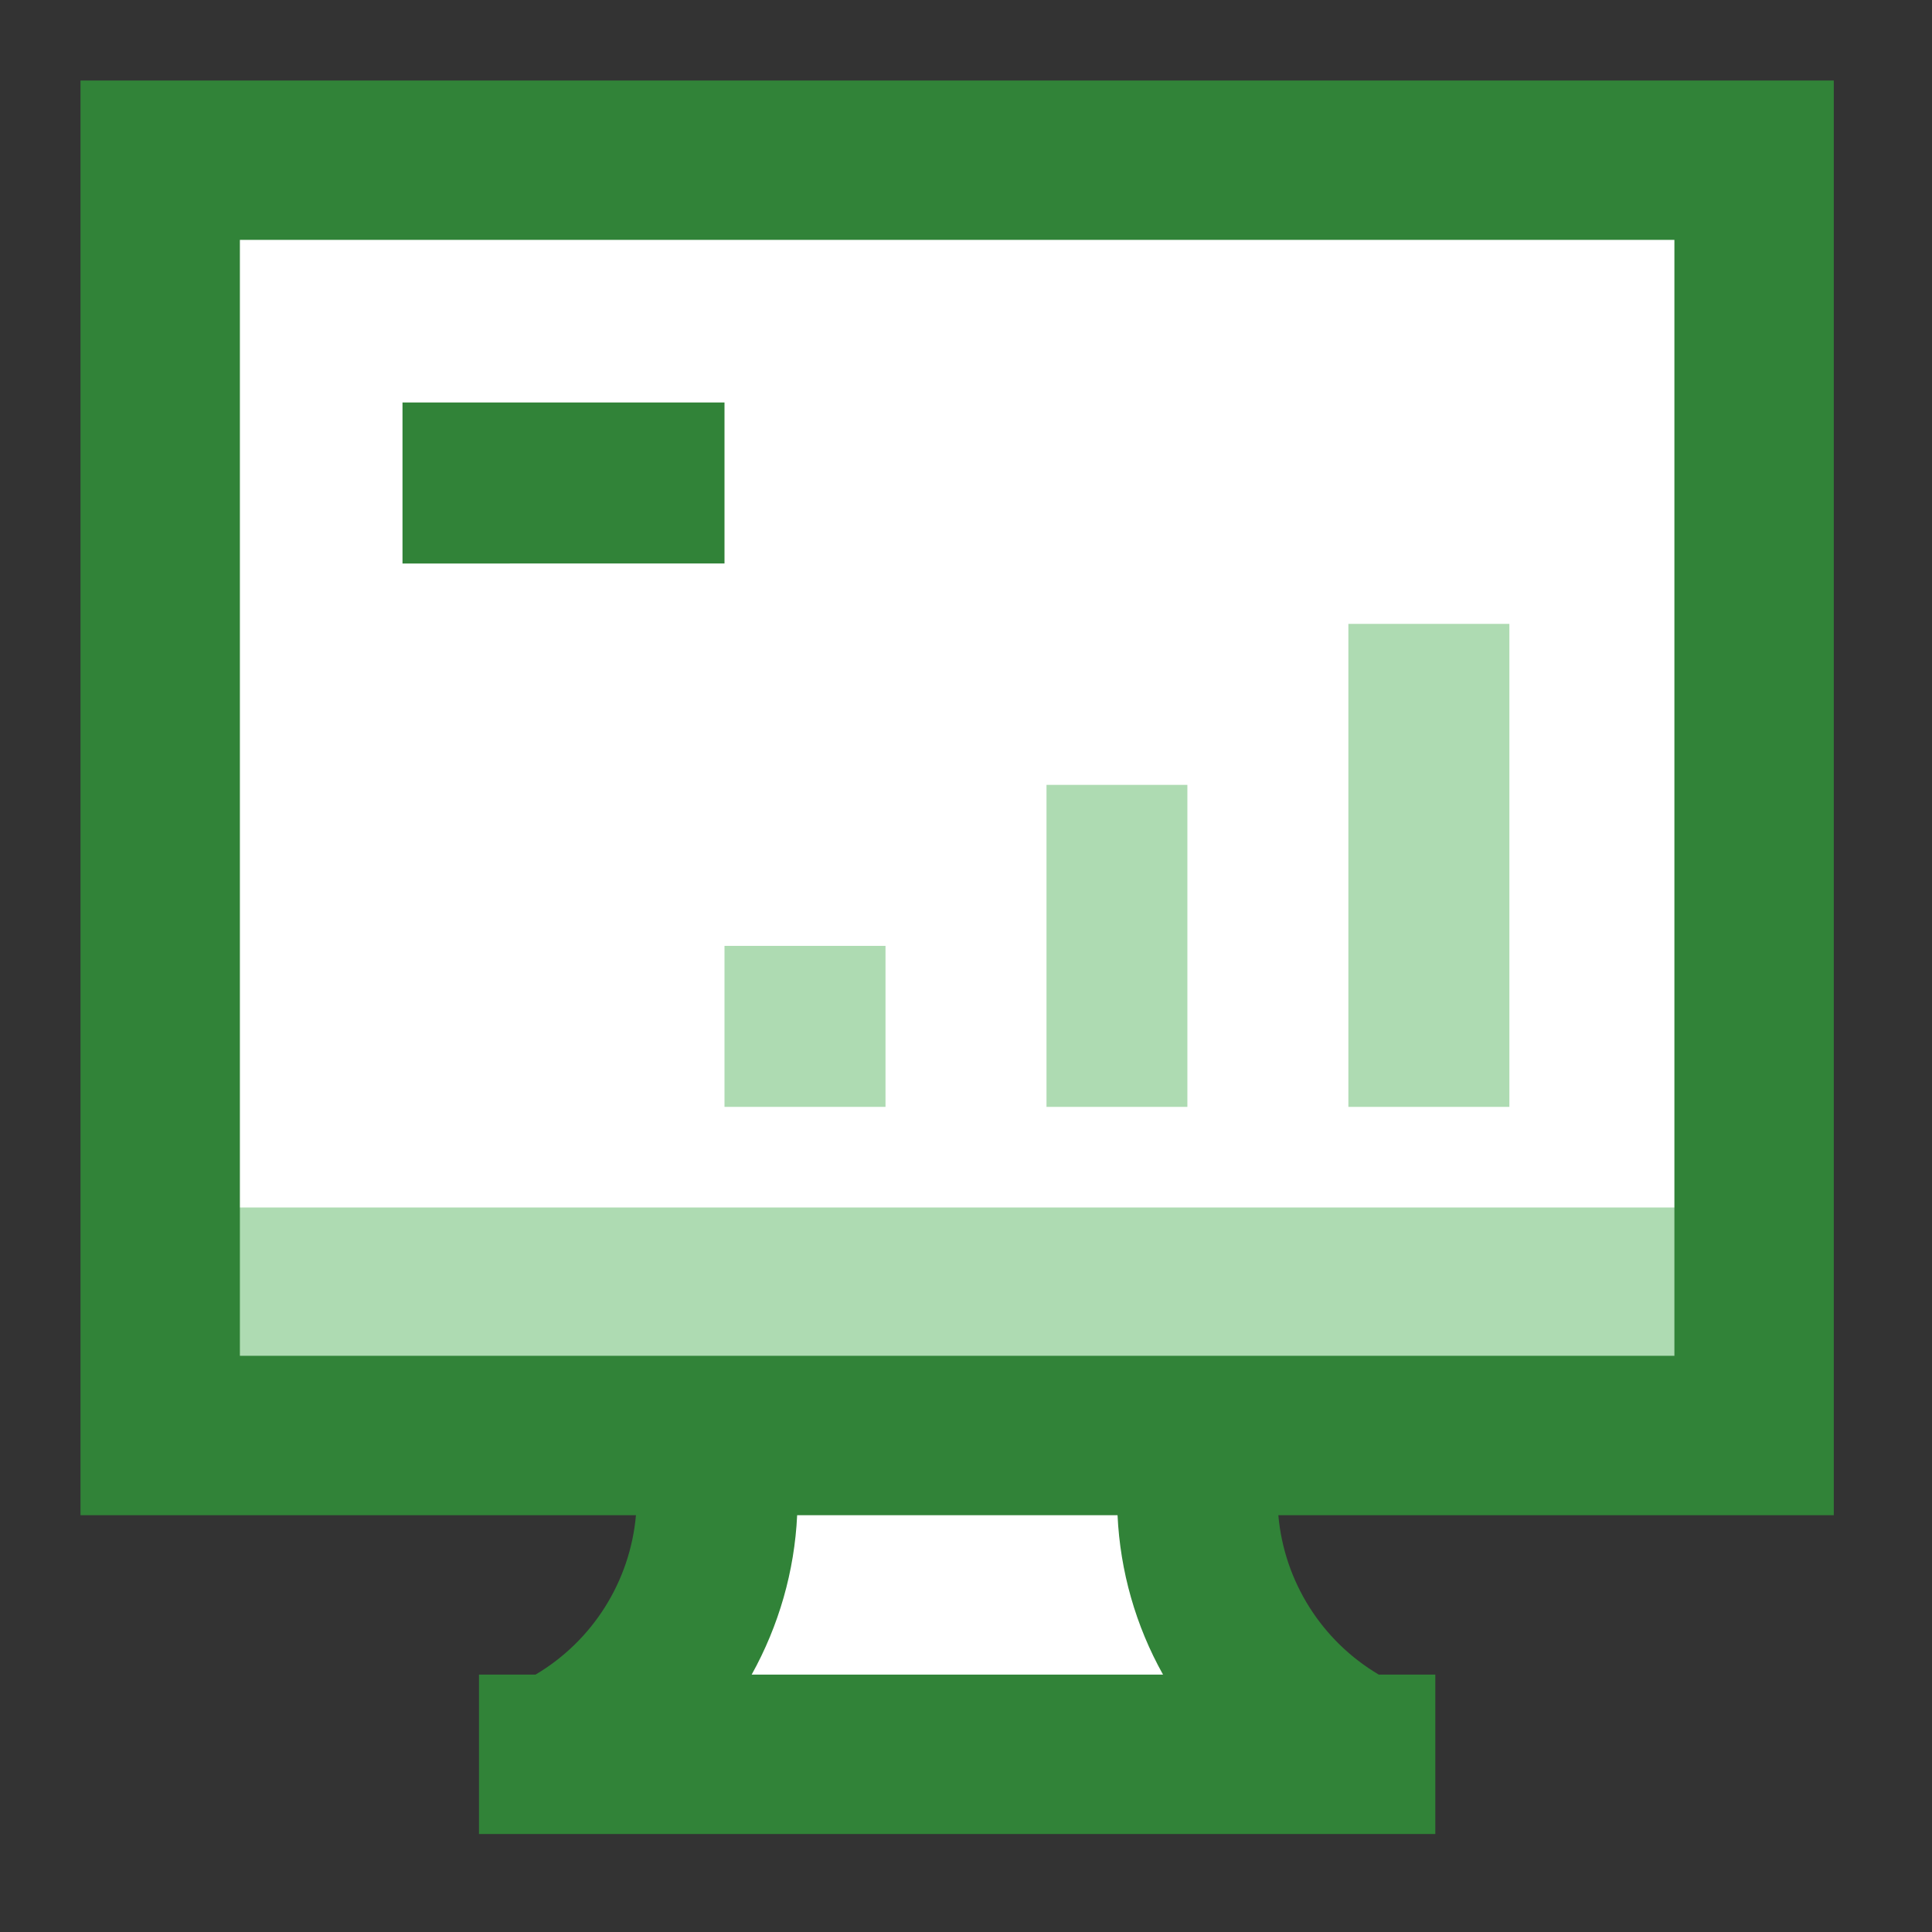 <svg xmlns="http://www.w3.org/2000/svg" id="Calque_1" data-name="Calque 1" viewBox="0 0 96 96"><rect x="0" y="0" width="96" height="96" fill="#333333" stroke="none"/><defs><clipPath id="clippath"><path d="M0 0h96v96H0z" style="fill:none"/></clipPath><style>.cls-3{fill:#fff}.cls-4{fill:#318338}.cls-5{fill:#aedbb2}</style></defs><g style="clip-path:url(#clippath)"><path d="M67.36 87.17h-39.6a14.32 14.32 0 0 0 7.92-12.83v-3.01h23.76v3.01a14.32 14.32 0 0 0 7.92 12.83ZM8 8h79v63H8V8Z" class="cls-3"/><path d="M11 60h75v8H11v-8ZM52 39h7v16h-7V39ZM36 47h8v8h-8v-8ZM67 31h8v24h-8V31Z" class="cls-5"/><path d="M91.13 4H4v71.29h27.6c-.29 3.29-2.15 6.24-4.99 7.92H23.8v7.92h47.52v-7.92h-2.81c-2.84-1.68-4.7-4.63-4.99-7.92h27.6V4ZM37.35 83.21c1.35-2.43 2.13-5.14 2.26-7.92h15.92c.13 2.78.9 5.49 2.26 7.92H37.36Zm45.86-15.84H11.92V11.92H83.2v55.44Z" class="cls-4"/><path d="M20 20h16v8H20v-8Z" class="cls-4"/></g></svg>
